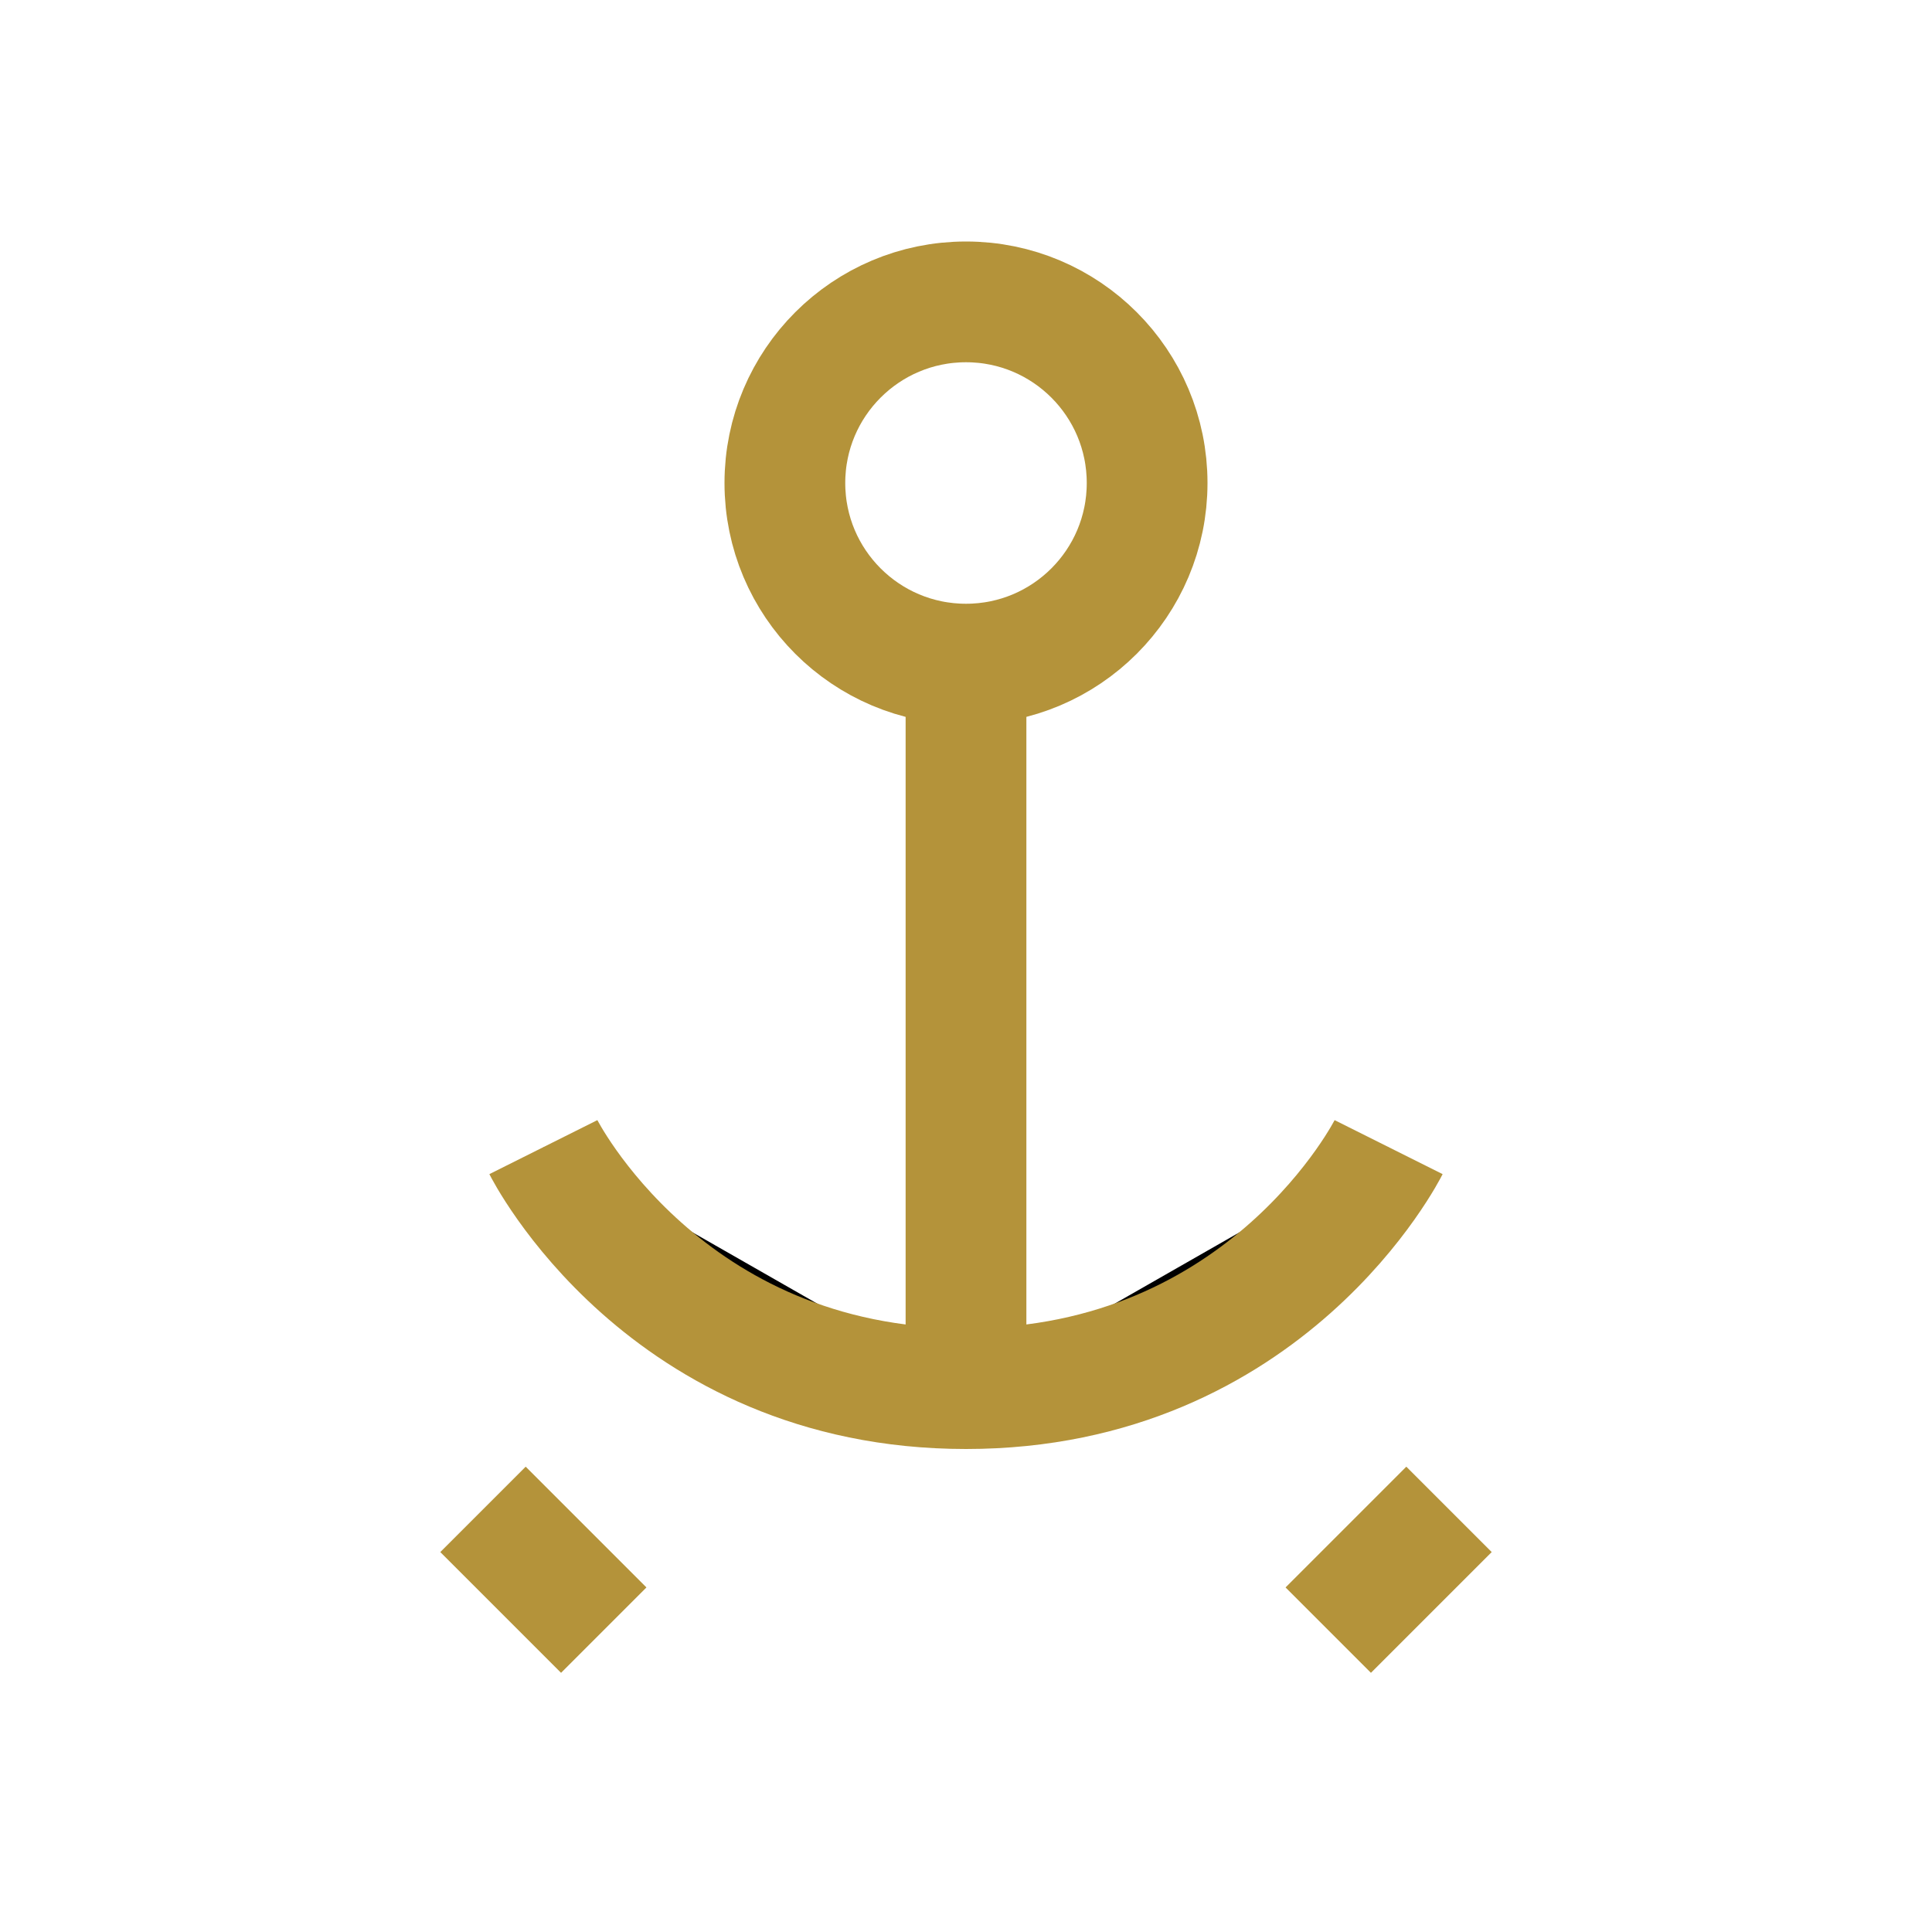 <?xml version="1.0" encoding="UTF-8"?>
<svg xmlns="http://www.w3.org/2000/svg" width="32" height="32" viewBox="0 0 32 32"><g stroke="#B4933A" stroke-width="2"><circle cx="16" cy="8" r="3" fill="none"/><path d="M16 11v12m0 0c-5 0-7-4-7-4m7 4c5 0 7-4 7-4"/><path d="M10 27l-2-2m14 2l2-2"/></g></svg>